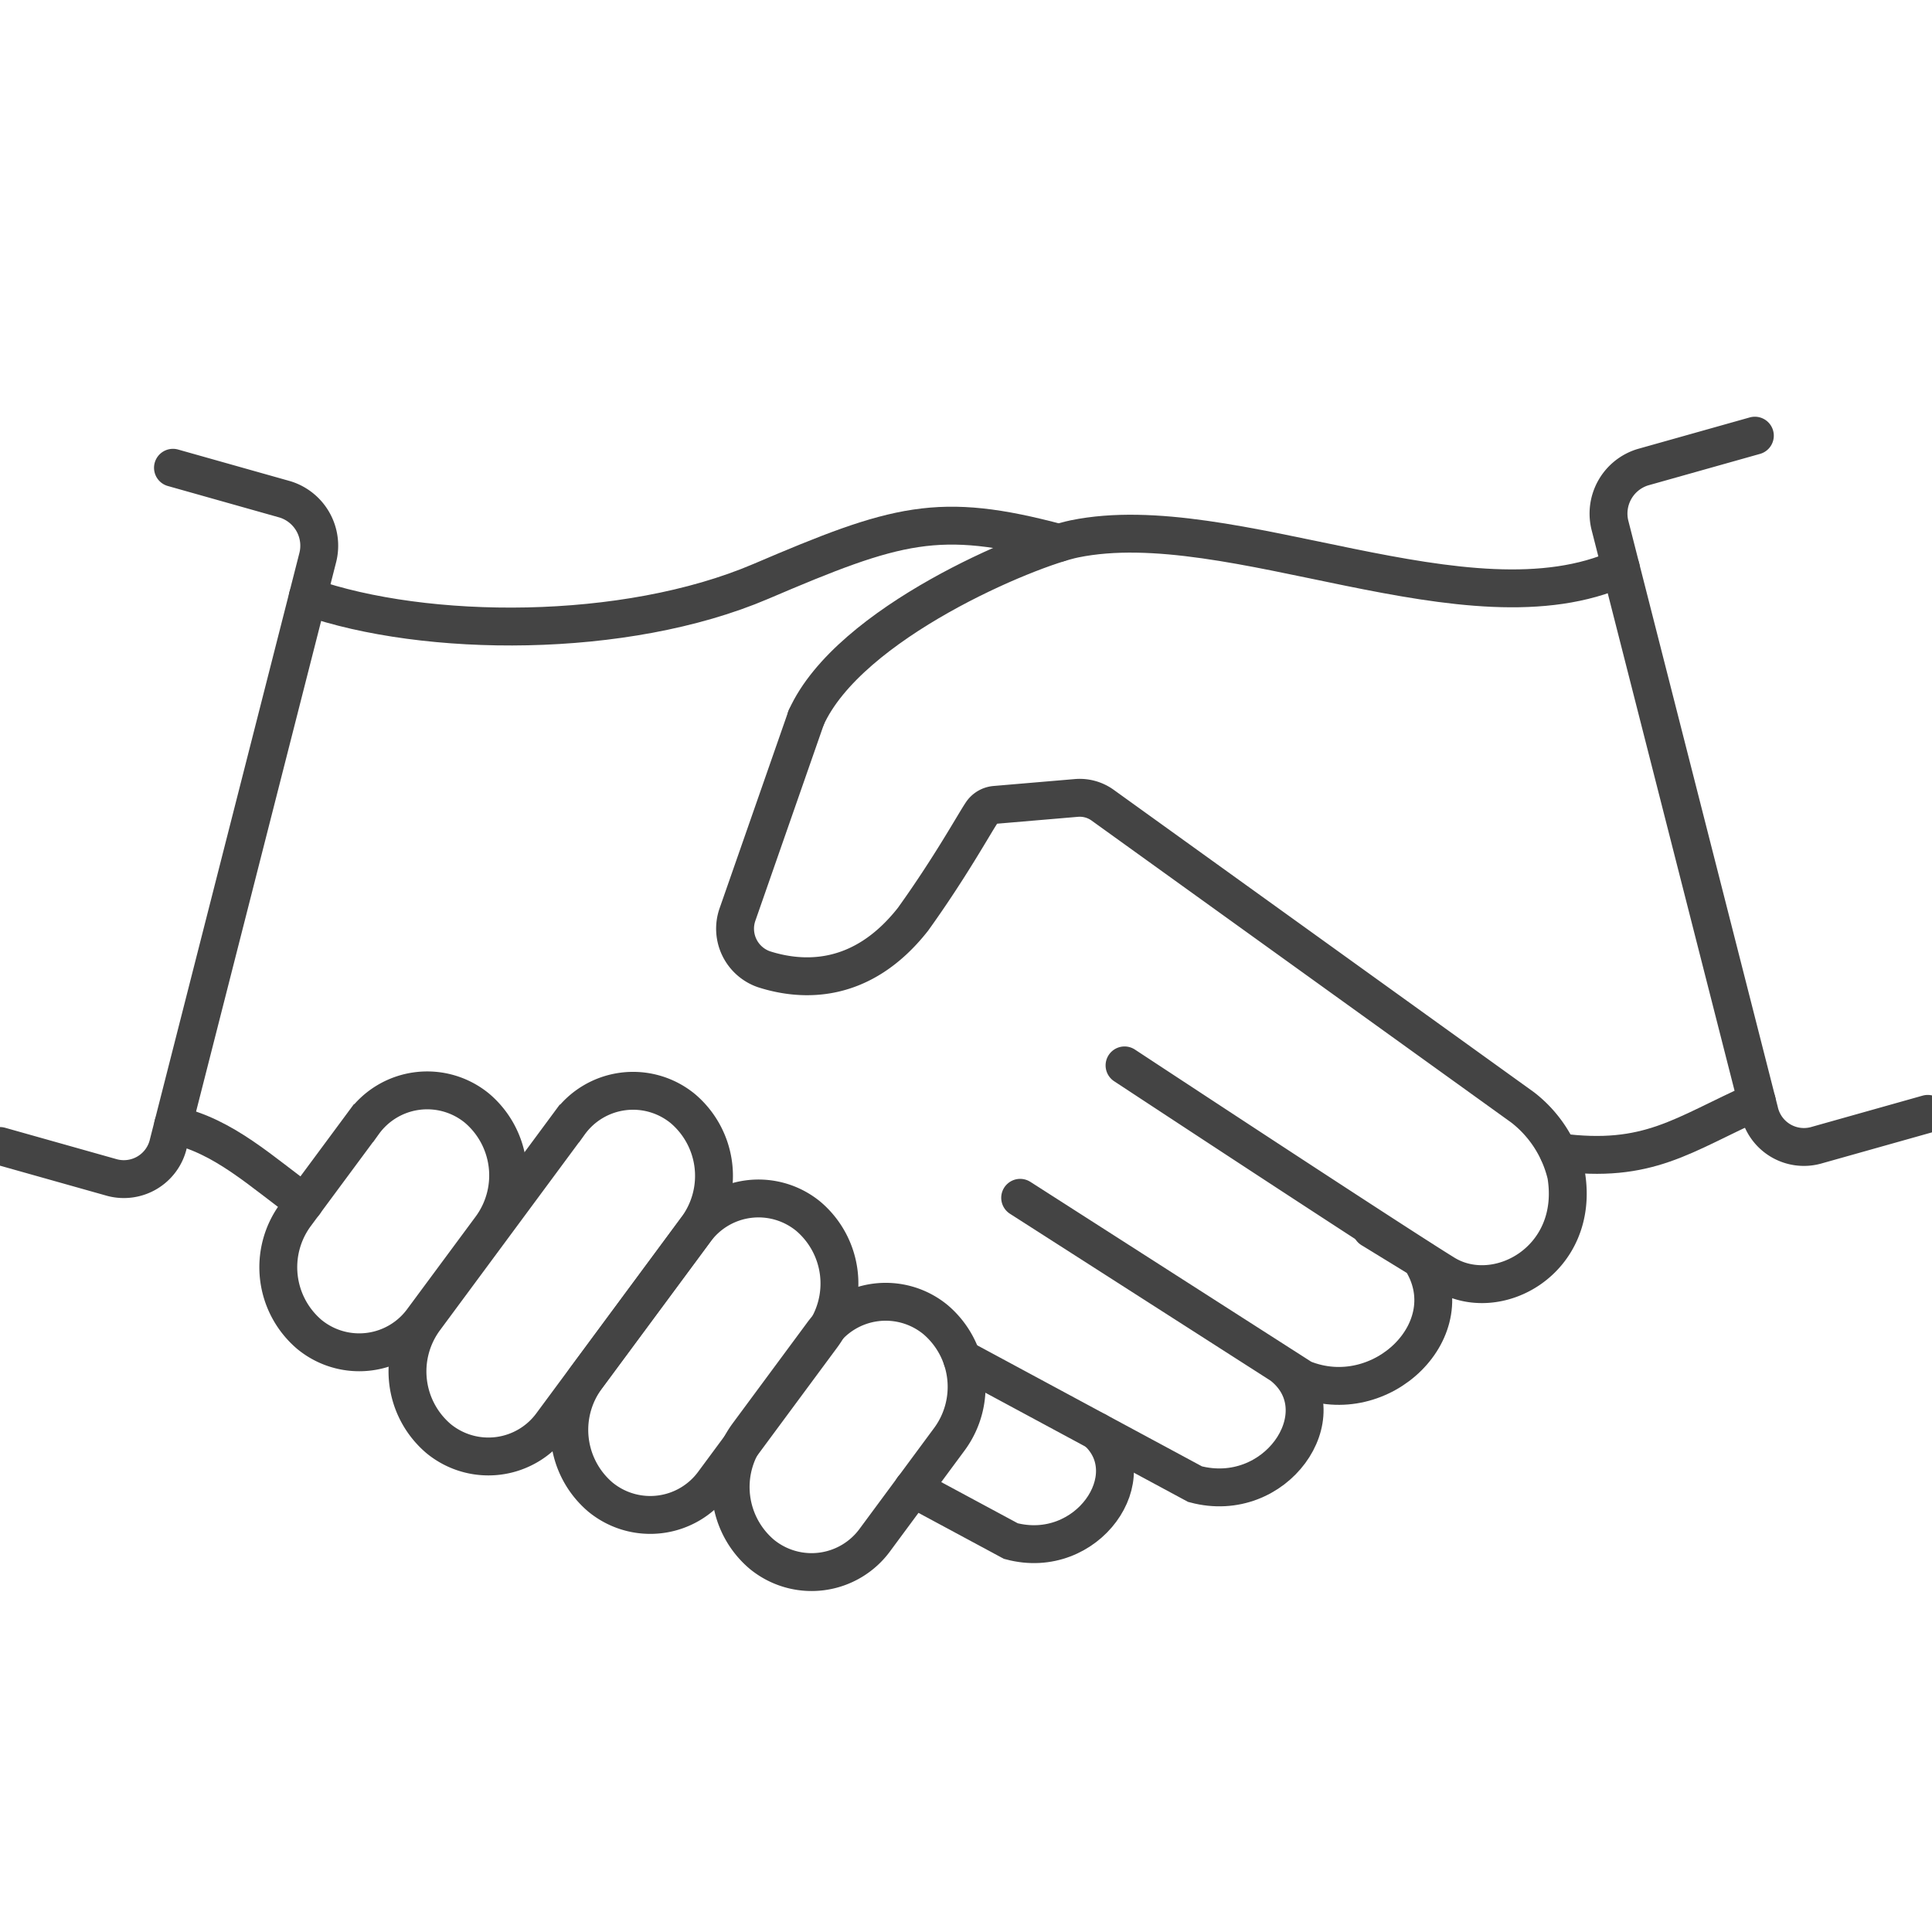 <svg xmlns="http://www.w3.org/2000/svg" xmlns:xlink="http://www.w3.org/1999/xlink" width="102" height="102" viewBox="0 0 102 102">
  <defs>
    <clipPath id="clip-path">
      <rect id="長方形_24192" data-name="長方形 24192" width="102" height="102" transform="translate(1142 7019)" fill="none" stroke="#707070" stroke-width="1"/>
    </clipPath>
  </defs>
  <g id="マスクグループ_171" data-name="マスクグループ 171" transform="translate(-1142 -7019)" clip-path="url(#clip-path)">
    <g id="グループ_106099" data-name="グループ 106099" transform="translate(255.747 -1587.968)">
      <path id="パス_47505" data-name="パス 47505" d="M4.968,47.921l5.925,1.669a2.411,2.411,0,0,0,2.965-1.8L21.733,16.9a2.56,2.56,0,0,0-1.712-3.116L14.1,12.114" transform="translate(881.285 8619.55)" fill="none" stroke="#444" stroke-linecap="round" stroke-linejoin="round" stroke-width="2"/>
      <path id="パス_47506" data-name="パス 47506" d="M73.42,28.748c6.219,2.177,16.743,2.253,23.923-.815s9.388-3.723,15.729-2.03" transform="translate(829.081 8609.729)" fill="none" stroke="#444" stroke-linecap="round" stroke-miterlimit="10" stroke-width="2"/>
      <path id="パス_47507" data-name="パス 47507" d="M250.424,176.138l2.6,1.593c2.395,3.666-2.084,8.011-6.228,6.311l-14.913-9.551" transform="translate(708.229 8495.715)" fill="none" stroke="#444" stroke-linecap="round" stroke-miterlimit="10" stroke-width="2"/>
      <path id="パス_47508" data-name="パス 47508" d="M236.03,210.792c2.728,2.465-.522,7.235-4.783,6.1l-12.3-6.625" transform="translate(718.098 8468.431)" fill="none" stroke="#444" stroke-linecap="round" stroke-miterlimit="10" stroke-width="2"/>
      <path id="パス_47509" data-name="パス 47509" d="M217.752,226.432l0,0c2.587,2.341-.5,6.87-4.546,5.793l-5.17-2.782" transform="translate(726.415 8456.104)" fill="none" stroke="#444" stroke-linecap="round" stroke-miterlimit="10" stroke-width="2"/>
      <path id="パス_47510" data-name="パス 47510" d="M175.129,210.173a4.143,4.143,0,0,1-5.991.789,4.656,4.656,0,0,1-.751-6.3l3.924-5.306a4.143,4.143,0,0,1,5.99-.789,4.656,4.656,0,0,1,.751,6.3Z" transform="translate(757.337 8478.066)" fill="none" stroke="#444" stroke-linecap="round" stroke-miterlimit="10" stroke-width="2"/>
      <path id="パス_47511" data-name="パス 47511" d="M139.246,189.623a4.143,4.143,0,0,1-5.991.789,4.656,4.656,0,0,1-.751-6.3l5.727-7.743a4.144,4.144,0,0,1,5.991-.789,4.656,4.656,0,0,1,.751,6.3Z" transform="translate(784.702 8495.599)" fill="none" stroke="#444" stroke-linecap="round" stroke-miterlimit="10" stroke-width="2"/>
      <path id="パス_47512" data-name="パス 47512" d="M103.249,168.282a4.144,4.144,0,0,1-5.991.789,4.656,4.656,0,0,1-.751-6.3l7.648-10.341a4.143,4.143,0,0,1,5.991-.789,4.656,4.656,0,0,1,.751,6.3Z" transform="translate(812.155 8513.854)" fill="none" stroke="#444" stroke-linecap="round" stroke-miterlimit="10" stroke-width="2"/>
      <path id="パス_47513" data-name="パス 47513" d="M74.518,162.705a4.144,4.144,0,0,1-5.991.789,4.656,4.656,0,0,1-.751-6.3l3.6-4.864a4.144,4.144,0,0,1,5.991-.789,4.656,4.656,0,0,1,.751,6.3Z" transform="translate(834.066 8513.931)" fill="none" stroke="#444" stroke-linecap="round" stroke-miterlimit="10" stroke-width="2"/>
      <path id="パス_47514" data-name="パス 47514" d="M50.413,162.383c-2.225-1.593-4.23-3.537-6.933-4.121" transform="translate(851.914 8508.092)" fill="none" stroke="#444" stroke-linecap="round" stroke-miterlimit="10" stroke-width="2"/>
      <path id="パス_47515" data-name="パス 47515" d="M379.614,40.775l-5.925,1.668a2.411,2.411,0,0,1-2.965-1.8L362.849,9.753a2.561,2.561,0,0,1,1.712-3.116l5.925-1.668" transform="translate(608.415 8625)" fill="none" stroke="#444" stroke-linecap="round" stroke-linejoin="round" stroke-width="2"/>
      <path id="パス_47516" data-name="パス 47516" d="M227.288,28.576c-8.035,3.649-20.547-3.222-28.839-1.529-2.379.486-11.9,4.4-14.169,9.439" transform="translate(744.535 8608.37)" fill="none" stroke="#444" stroke-linecap="round" stroke-miterlimit="10" stroke-width="2"/>
      <path id="パス_47517" data-name="パス 47517" d="M351.62,155.732c4.775.633,6.552-.936,10.469-2.68" transform="translate(616.915 8512.065)" fill="none" stroke="#444" stroke-linecap="round" stroke-miterlimit="10" stroke-width="2"/>
      <path id="パス_47518" data-name="パス 47518" d="M172.234,67.694l-3.618,10.369A2.266,2.266,0,0,0,170,80.976c2.01.645,5.153.824,7.875-2.639,1.97-2.745,3.208-5,3.619-5.614a.955.955,0,0,1,.71-.424l4.3-.366a2.072,2.072,0,0,1,1.389.388l22.167,15.95a6.366,6.366,0,0,1,2.3,3.571c.741,4.5-3.659,6.918-6.428,5.212s-16.89-11-16.89-11" transform="translate(756.581 8577.162)" fill="none" stroke="#444" stroke-linecap="round" stroke-linejoin="round" stroke-width="2"/>
    </g>
  </g>
</svg>